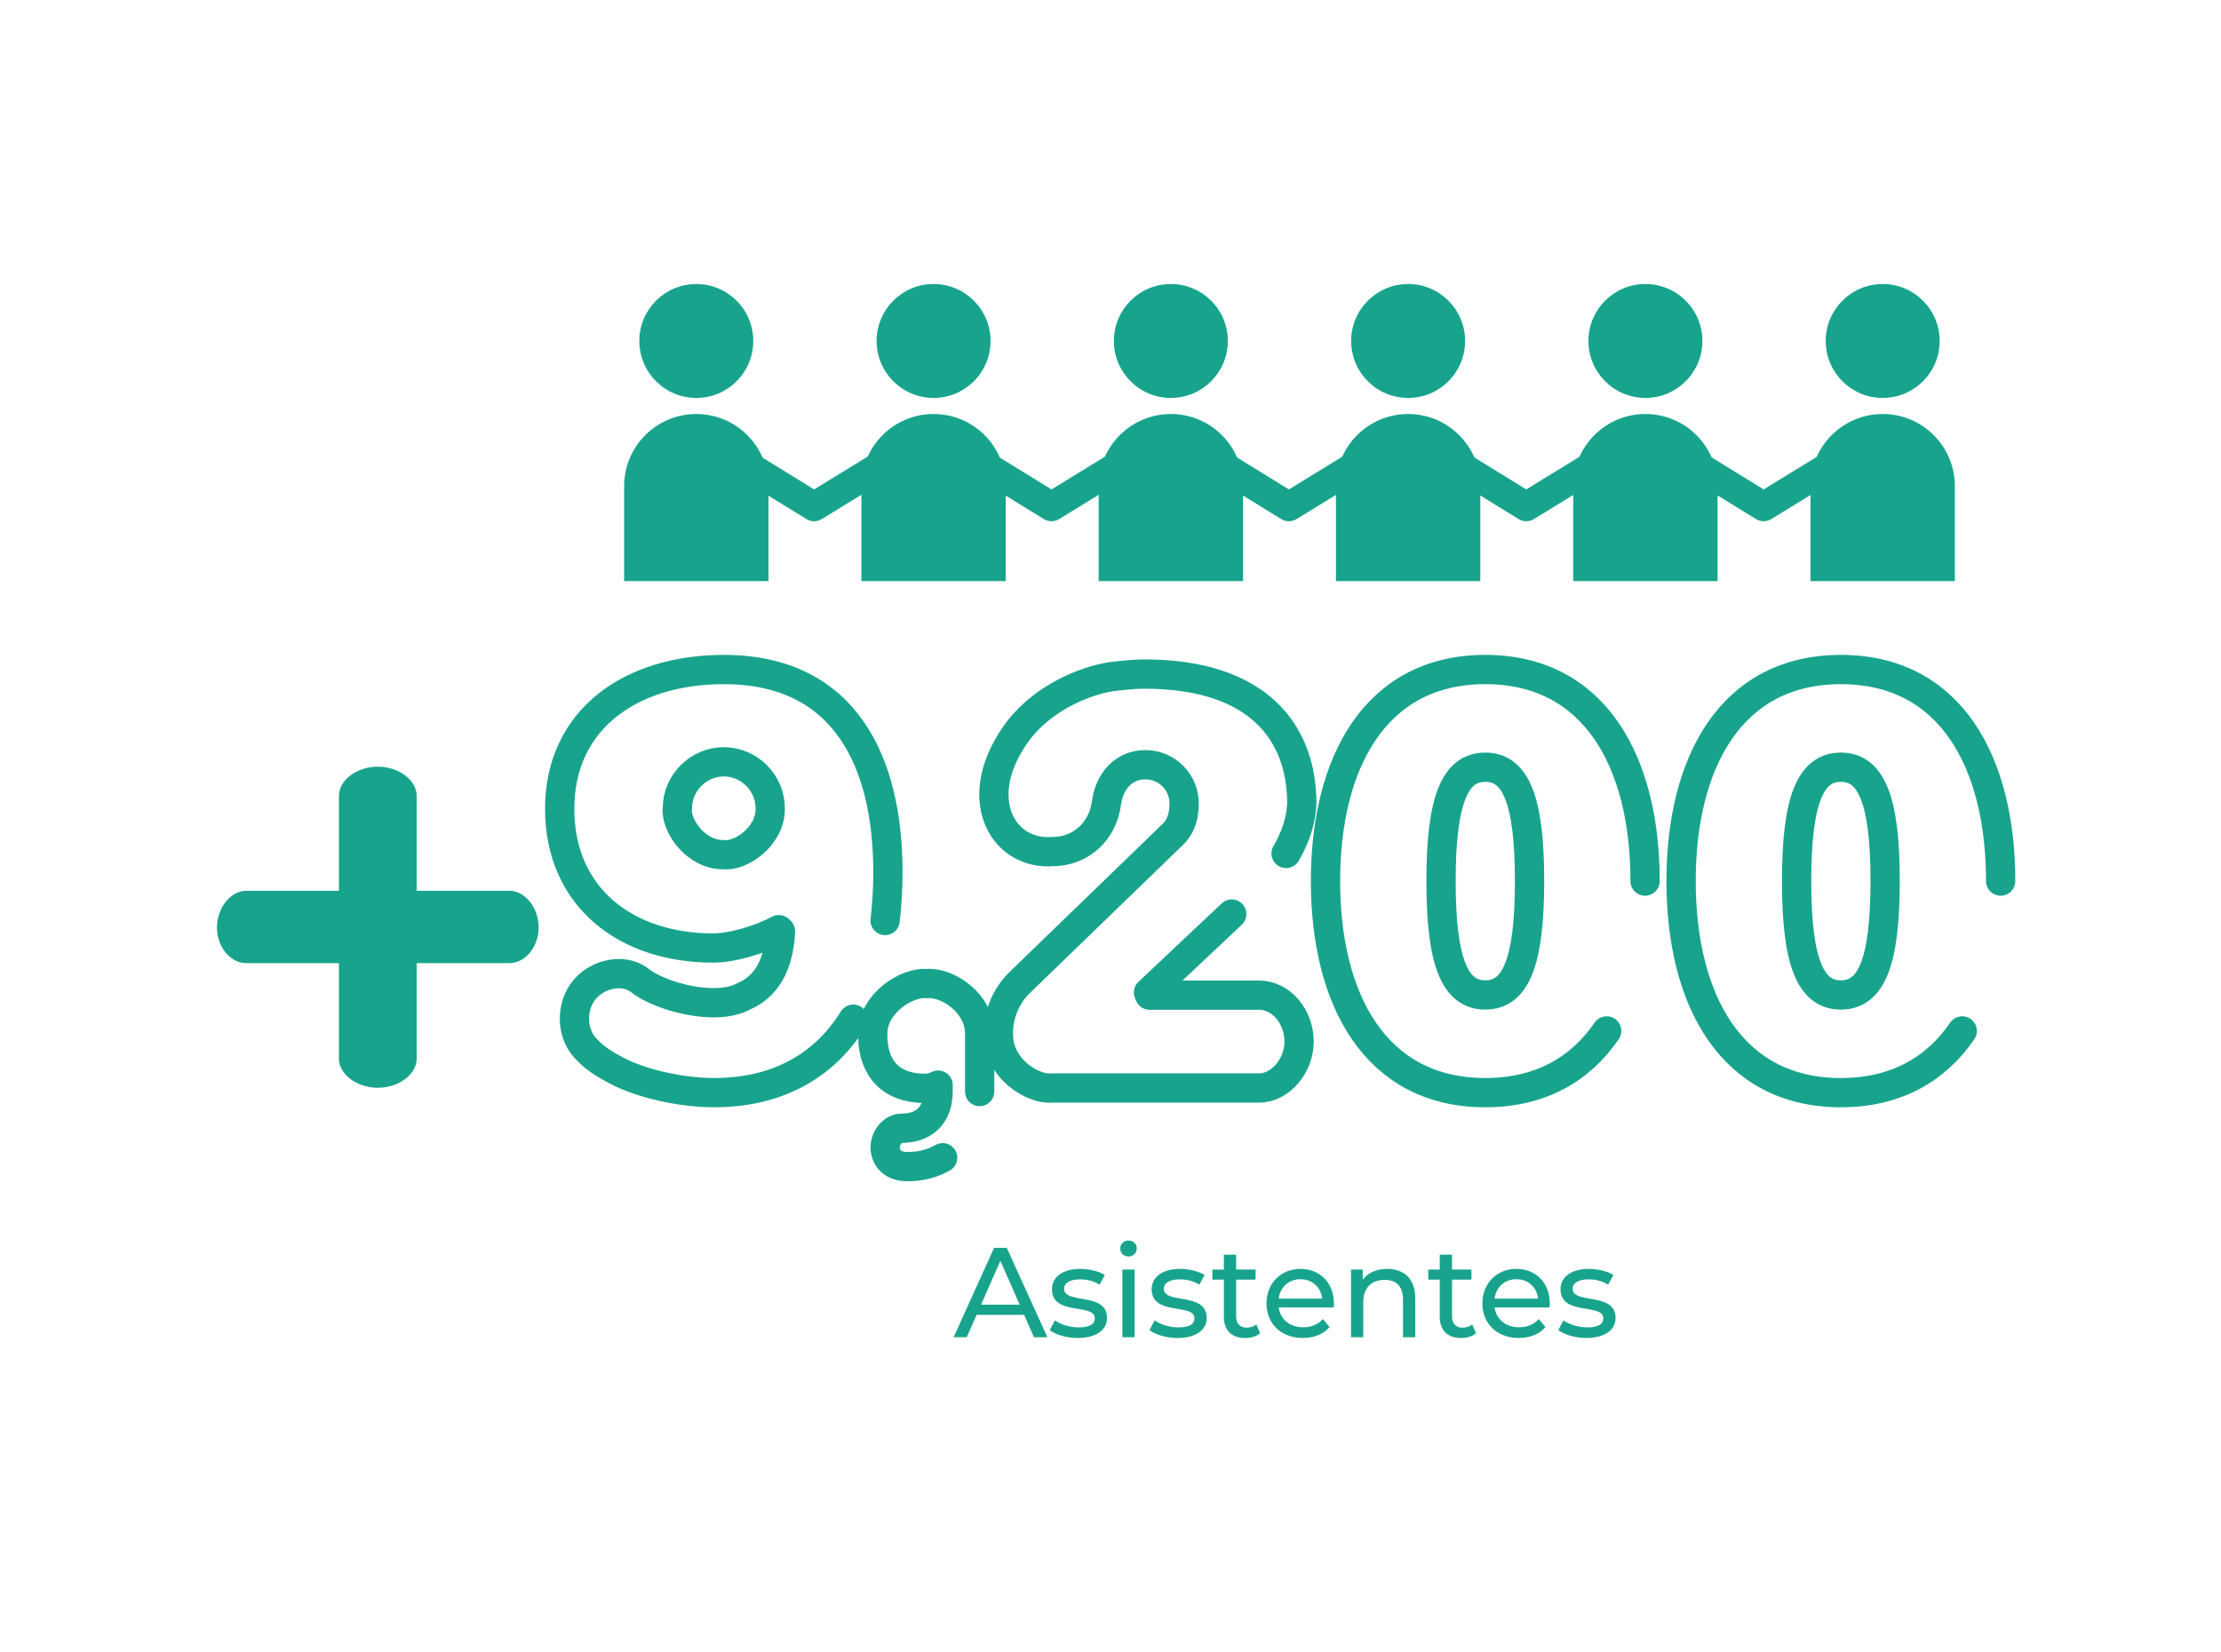 <svg width="430" height="320" viewBox="0 0 430 320" fill="none" xmlns="http://www.w3.org/2000/svg">
<path d="M200.186 258.964L198.281 254.634H189.077L187.172 258.964H184.624L192.467 241.645H194.916L202.784 258.964H200.186ZM189.943 252.655H197.415L193.679 244.168L189.943 252.655ZM208.661 259.112C206.484 259.112 204.331 258.444 203.243 257.578L204.232 255.698C205.346 256.49 207.127 257.059 208.834 257.059C211.036 257.059 211.952 256.391 211.952 255.277C211.952 252.333 203.663 254.881 203.663 249.661C203.663 247.311 205.766 245.727 209.131 245.727C210.839 245.727 212.768 246.172 213.907 246.915L212.892 248.795C211.704 248.028 210.393 247.756 209.107 247.756C207.028 247.756 206.014 248.523 206.014 249.562C206.014 252.655 214.327 250.131 214.327 255.228C214.327 257.603 212.15 259.112 208.661 259.112ZM218.483 243.327C217.568 243.327 216.875 242.659 216.875 241.793C216.875 240.927 217.568 240.234 218.483 240.234C219.399 240.234 220.091 240.902 220.091 241.744C220.091 242.634 219.423 243.327 218.483 243.327ZM217.296 258.964V245.851H219.671V258.964H217.296ZM227.967 259.112C225.789 259.112 223.637 258.444 222.548 257.578L223.538 255.698C224.651 256.49 226.433 257.059 228.14 257.059C230.342 257.059 231.257 256.391 231.257 255.277C231.257 252.333 222.969 254.881 222.969 249.661C222.969 247.311 225.072 245.727 228.437 245.727C230.144 245.727 232.074 246.172 233.212 246.915L232.197 248.795C231.01 248.028 229.698 247.756 228.412 247.756C226.334 247.756 225.319 248.523 225.319 249.562C225.319 252.655 233.632 250.131 233.632 255.228C233.632 257.603 231.455 259.112 227.967 259.112ZM243.232 256.49L243.974 258.197C243.256 258.815 242.168 259.112 241.104 259.112C238.456 259.112 236.947 257.653 236.947 255.005V247.805H234.72V245.851H236.947V242.981H239.322V245.851H243.083V247.805H239.322V254.906C239.322 256.317 240.065 257.108 241.376 257.108C242.069 257.108 242.737 256.886 243.232 256.49ZM258.262 252.482C258.262 252.679 258.237 252.976 258.212 253.199H247.573C247.87 255.5 249.726 257.034 252.324 257.034C253.858 257.034 255.144 256.514 256.109 255.451L257.421 256.985C256.233 258.37 254.427 259.112 252.25 259.112C248.019 259.112 245.198 256.317 245.198 252.407C245.198 248.523 247.994 245.727 251.78 245.727C255.565 245.727 258.262 248.449 258.262 252.482ZM251.78 247.731C249.503 247.731 247.821 249.265 247.573 251.492H255.986C255.738 249.29 254.081 247.731 251.78 247.731ZM268.562 245.727C271.754 245.727 274.005 247.558 274.005 251.418V258.964H271.63V251.69C271.63 249.117 270.343 247.855 268.092 247.855C265.568 247.855 263.935 249.364 263.935 252.209V258.964H261.56V245.851H263.836V247.83C264.801 246.494 266.484 245.727 268.562 245.727ZM285.032 256.49L285.774 258.197C285.056 258.815 283.968 259.112 282.904 259.112C280.256 259.112 278.747 257.653 278.747 255.005V247.805H276.52V245.851H278.747V242.981H281.122V245.851H284.883V247.805H281.122V254.906C281.122 256.317 281.865 257.108 283.176 257.108C283.869 257.108 284.537 256.886 285.032 256.49ZM300.062 252.482C300.062 252.679 300.037 252.976 300.012 253.199H289.373C289.67 255.5 291.526 257.034 294.124 257.034C295.658 257.034 296.944 256.514 297.909 255.451L299.221 256.985C298.033 258.37 296.227 259.112 294.05 259.112C289.819 259.112 286.998 256.317 286.998 252.407C286.998 248.523 289.794 245.727 293.58 245.727C297.365 245.727 300.062 248.449 300.062 252.482ZM293.58 247.731C291.303 247.731 289.621 249.265 289.373 251.492H297.786C297.538 249.29 295.88 247.731 293.58 247.731ZM307.121 259.112C304.944 259.112 302.791 258.444 301.702 257.578L302.692 255.698C303.805 256.49 305.587 257.059 307.294 257.059C309.496 257.059 310.411 256.391 310.411 255.277C310.411 252.333 302.123 254.881 302.123 249.661C302.123 247.311 304.226 245.727 307.591 245.727C309.298 245.727 311.228 246.172 312.366 246.915L311.352 248.795C310.164 248.028 308.853 247.756 307.566 247.756C305.488 247.756 304.473 248.523 304.473 249.562C304.473 252.655 312.787 250.131 312.787 255.228C312.787 257.603 310.609 259.112 307.121 259.112Z" fill="#18A48C"/>
<path d="M80.669 172.509H98.645C101.676 172.509 104.289 175.854 104.289 179.615C104.289 183.378 101.676 186.514 98.645 186.514H80.669V205.013C80.669 208.042 77.22 210.655 73.144 210.655C69.068 210.655 65.619 208.042 65.619 205.013V186.514H47.643C44.613 186.514 42 183.378 42 179.615C42 175.854 44.613 172.509 47.643 172.509H65.619V154.114C65.619 151.085 69.068 148.471 73.144 148.471C77.22 148.471 80.669 151.085 80.669 154.114V172.509Z" fill="#18A48C"/>
<path d="M165.195 197.374C159.35 206.823 149.976 211.598 138.251 211.598C132.084 211.598 124.246 209.924 119.334 207.312C116.931 206.058 115.05 204.803 113.795 203.446C110.555 200.518 110.346 194.875 113.272 191.531C115.884 188.5 120.692 187.559 123.723 189.754C127.486 192.89 138.564 196.024 144.104 192.89C147.971 191.218 150.792 187.35 151.106 180.347L150.792 180.034C147.03 182.019 141.804 183.587 138.042 183.587C121.32 183.587 108.36 173.868 108.36 156.623C108.36 139.379 122.051 129.659 140.132 129.659C163.962 129.659 171.904 148.054 171.904 168.851C171.904 172.18 171.72 175.316 171.364 178.26M140.132 147.531C135.22 147.531 131.144 151.607 131.144 156.519C130.726 159.654 134.594 165.612 140.132 165.506C143.268 165.924 149.224 162.059 149.12 156.519C149.12 151.607 145.044 147.531 140.132 147.531Z" stroke="#18A48C" stroke-width="5.669" stroke-miterlimit="10" stroke-linecap="round" stroke-linejoin="round"/>
<path d="M182.506 224.204C180.523 225.32 178.183 225.975 175.556 225.915C172.944 225.915 171.376 224.347 171.376 222.152C171.376 220.376 172.839 218.495 174.512 218.495C179.006 218.495 181.619 215.882 181.619 211.387V210.134C180.887 210.551 180.051 210.76 179.006 210.76C172.422 210.76 168.972 206.788 168.972 200.518C168.764 194.143 175.871 190.067 179.424 190.486C183.186 190.067 189.875 194.143 189.666 200.518V211.387" stroke="#18A48C" stroke-width="5.669" stroke-miterlimit="10" stroke-linecap="round" stroke-linejoin="round"/>
<path d="M311.061 199.643C305.992 207.055 298.246 211.598 287.561 211.598C266.241 211.598 256.625 193.516 256.625 170.627C256.625 147.739 266.241 129.658 287.561 129.658C308.882 129.658 318.497 147.739 318.497 170.627M287.561 148.575C281.709 148.575 278.992 154.846 278.992 170.627C278.992 186.408 281.709 192.679 287.561 192.679C293.414 192.679 296.132 186.408 296.132 170.627C296.132 154.846 293.414 148.575 287.561 148.575Z" stroke="#18A48C" stroke-width="5.669" stroke-miterlimit="10" stroke-linecap="round" stroke-linejoin="round"/>
<path d="M379.905 199.643C374.835 207.055 367.09 211.598 356.405 211.598C335.085 211.598 325.469 193.516 325.469 170.627C325.469 147.739 335.085 129.658 356.405 129.658C377.726 129.658 387.341 147.739 387.341 170.627M356.405 148.575C350.553 148.575 347.835 154.846 347.835 170.627C347.835 186.408 350.553 192.679 356.405 192.679C362.258 192.679 364.975 186.408 364.975 170.627C364.975 154.846 362.258 148.575 356.405 148.575Z" stroke="#18A48C" stroke-width="5.669" stroke-miterlimit="10" stroke-linecap="round" stroke-linejoin="round"/>
<path d="M148.782 112.536H120.834V94.149C120.834 86.432 127.09 80.175 134.809 80.175C142.526 80.175 148.782 86.432 148.782 94.149V112.536Z" fill="#18A48C"/>
<path d="M145.839 66.032C145.839 72.125 140.901 77.064 134.807 77.064C128.714 77.064 123.775 72.125 123.775 66.032C123.775 59.939 128.714 55 134.807 55C140.901 55 145.839 59.939 145.839 66.032Z" fill="#18A48C"/>
<path d="M194.72 112.536H166.772V94.149C166.772 86.432 173.028 80.175 180.747 80.175C188.464 80.175 194.72 86.432 194.72 94.149V112.536Z" fill="#18A48C"/>
<path d="M191.779 66.032C191.779 72.125 186.84 77.064 180.747 77.064C174.654 77.064 169.715 72.125 169.715 66.032C169.715 59.939 174.654 55 180.747 55C186.84 55 191.779 59.939 191.779 66.032Z" fill="#18A48C"/>
<path d="M240.659 112.536H212.711V94.149C212.711 86.432 218.967 80.175 226.686 80.175C234.403 80.175 240.659 86.432 240.659 94.149V112.536Z" fill="#18A48C"/>
<path d="M237.717 66.032C237.717 72.125 232.779 77.064 226.685 77.064C220.592 77.064 215.653 72.125 215.653 66.032C215.653 59.939 220.592 55 226.685 55C232.779 55 237.717 59.939 237.717 66.032Z" fill="#18A48C"/>
<path d="M286.597 112.536H258.649V94.149C258.649 86.432 264.905 80.175 272.624 80.175C280.341 80.175 286.597 86.432 286.597 94.149V112.536Z" fill="#18A48C"/>
<path d="M283.656 66.032C283.656 72.125 278.717 77.064 272.624 77.064C266.53 77.064 261.592 72.125 261.592 66.032C261.592 59.939 266.53 55 272.624 55C278.717 55 283.656 59.939 283.656 66.032Z" fill="#18A48C"/>
<path d="M332.536 112.536H304.588V94.149C304.588 86.432 310.844 80.175 318.563 80.175C326.28 80.175 332.536 86.432 332.536 94.149V112.536Z" fill="#18A48C"/>
<path d="M329.594 66.032C329.594 72.125 324.656 77.064 318.562 77.064C312.469 77.064 307.53 72.125 307.53 66.032C307.53 59.939 312.469 55 318.562 55C324.656 55 329.594 59.939 329.594 66.032Z" fill="#18A48C"/>
<path d="M378.475 112.536H350.527V94.149C350.527 86.432 356.783 80.175 364.502 80.175C372.219 80.175 378.475 86.432 378.475 94.149V112.536Z" fill="#18A48C"/>
<path d="M375.533 66.032C375.533 72.125 370.594 77.064 364.501 77.064C358.407 77.064 353.469 72.125 353.469 66.032C353.469 59.939 358.407 55 364.501 55C370.594 55 375.533 59.939 375.533 66.032Z" fill="#18A48C"/>
<path d="M140.615 87.631L157.618 98.106L174.691 87.631" stroke="#18A48C" stroke-width="5.669" stroke-miterlimit="10" stroke-linecap="round" stroke-linejoin="round"/>
<path d="M186.573 87.631L203.576 98.106L220.649 87.631" stroke="#18A48C" stroke-width="5.669" stroke-miterlimit="10" stroke-linecap="round" stroke-linejoin="round"/>
<path d="M232.532 87.631L249.535 98.106L266.608 87.631" stroke="#18A48C" stroke-width="5.669" stroke-miterlimit="10" stroke-linecap="round" stroke-linejoin="round"/>
<path d="M278.49 87.631L295.493 98.106L312.566 87.631" stroke="#18A48C" stroke-width="5.669" stroke-miterlimit="10" stroke-linecap="round" stroke-linejoin="round"/>
<path d="M324.449 87.631L341.452 98.106L358.525 87.631" stroke="#18A48C" stroke-width="5.669" stroke-miterlimit="10" stroke-linecap="round" stroke-linejoin="round"/>
<path d="M238.476 177.007L222.356 192.195L222.566 192.717H243.782C247.962 192.717 251.515 196.794 251.515 201.705C251.515 206.409 247.858 210.694 243.782 210.694H203.754C199.991 211.111 193.094 206.93 193.302 200.034C193.302 196.689 194.556 193.031 197.483 190.209L226.538 162.094C227.268 161.365 229.255 159.901 229.255 155.615C229.255 151.434 225.91 148.091 221.73 148.091C217.548 148.091 214.727 151.33 214.204 155.615C213.474 160.946 209.292 164.918 203.754 164.918C193.93 165.649 187.45 154.151 197.378 141.193C202.291 135.027 209.92 131.891 215.042 131.055C217.654 130.742 219.743 130.533 221.52 130.533C243.782 130.533 252.039 142.029 252.039 155.615C251.884 158.857 250.868 162.074 248.991 165.277" stroke="#18A48C" stroke-width="5.669" stroke-miterlimit="10" stroke-linecap="round" stroke-linejoin="round"/>
</svg>
